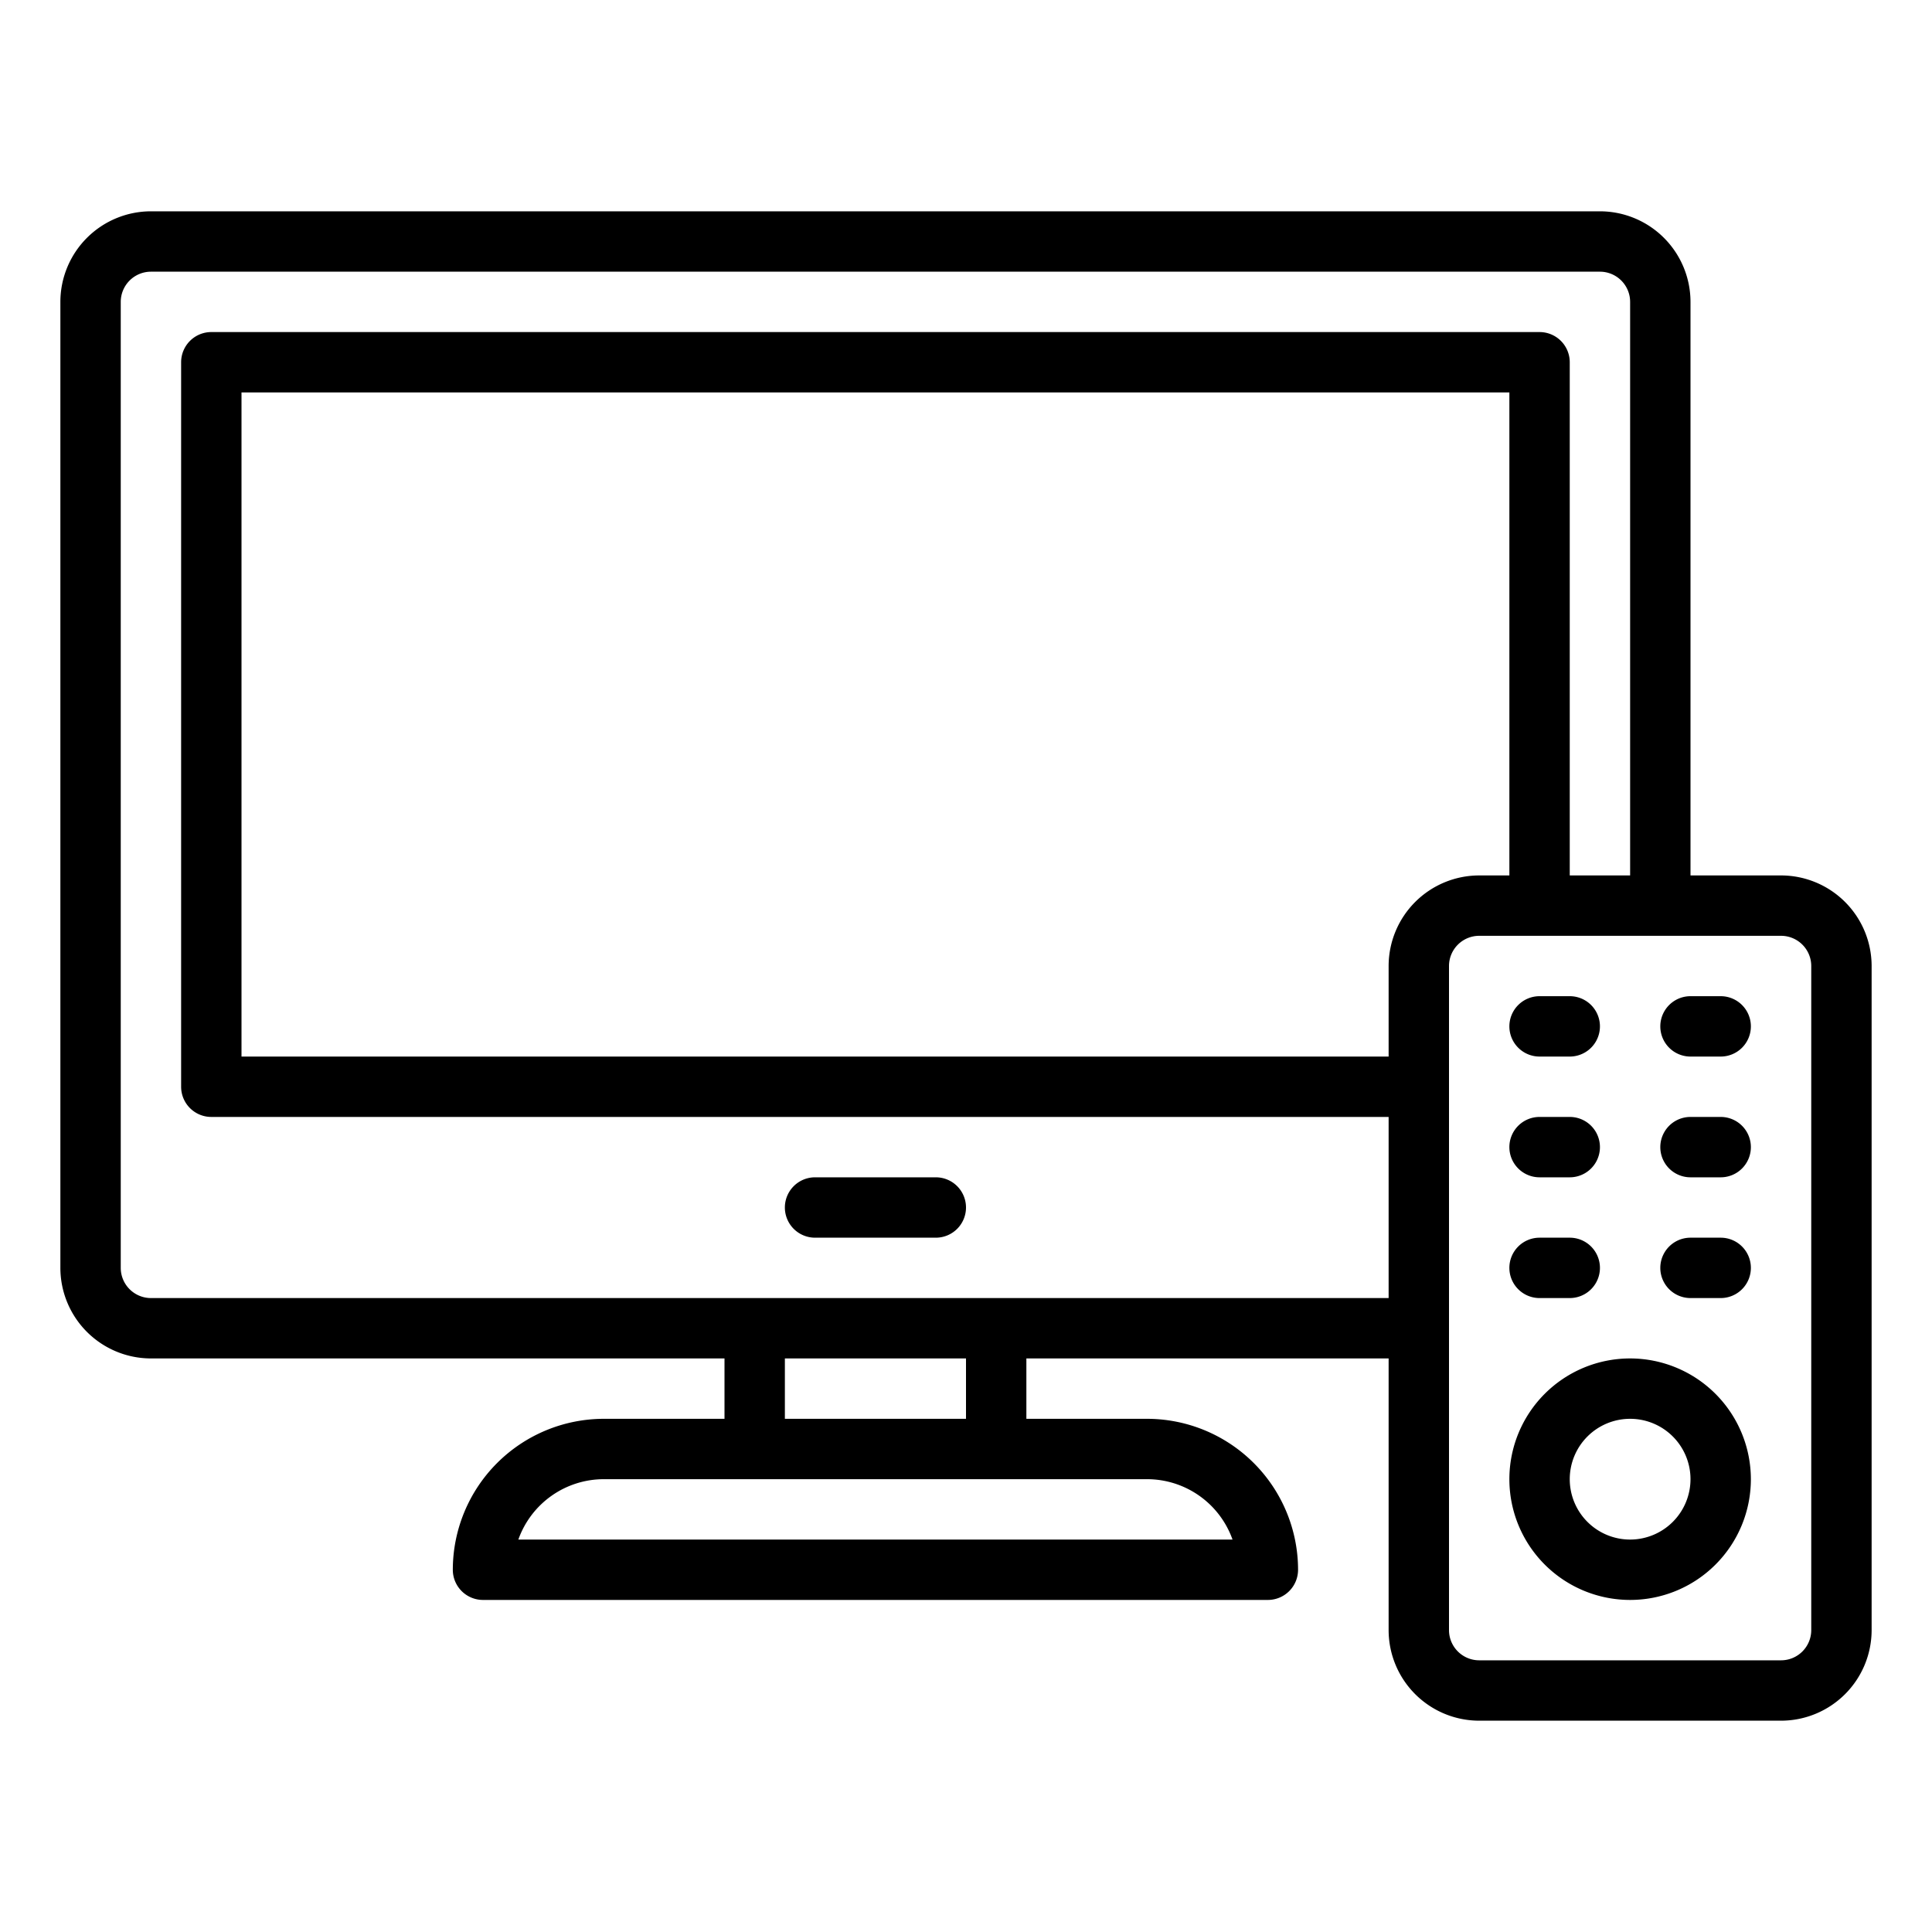 <svg xmlns="http://www.w3.org/2000/svg"  viewBox="0 0 64 64" width="64px" height="64px"><path d="M59,29H56V10a3.003,3.003,0,0,0-3-3H5a3.003,3.003,0,0,0-3,3V42a3.003,3.003,0,0,0,3,3H24v2H20a5.006,5.006,0,0,0-5,5,1.0 1,0,0,0,1,1H42a1.0 1,0,0,0,1-1,5.006,5.006,0,0,0-5-5H34V45H46v9a3.003,3.003,0,0,0,3,3H59a3.003,3.003,0,0,0,3-3V32A3.003,3.003,0,0,0,59,29ZM40.829,51H17.171A3.005,3.005,0,0,1,20,49H38A3.005,3.005,0,0,1,40.829,51ZM32,47H26V45h6ZM5,43a1.001,1.001,0,0,1-1-1V10A1.001,1.001,0,0,1,5,9H53a1.001,1.001,0,0,1,1,1V29H52V12a1.0 1,0,0,0-1-1H7a1.0 1,0,0,0-1,1V36a1.0 1,0,0,0,1,1H46v6ZM46,32v3H8V13H50V29H49A3.003,3.003,0,0,0,46,32ZM60,54a1.001,1.001,0,0,1-1,1H49a1.001,1.001,0,0,1-1-1V32a1.001,1.001,0,0,1,1-1H59a1.001,1.001,0,0,1,1,1ZM50,34a1.0 1,0,0,1,1-1h1a1,1,0,0,1,0,2H51A1.0 1,0,0,1,50,34Zm8,0a1.0 1,0,0,1-1,1H56a1,1,0,0,1,0-2h1A1.0 1,0,0,1,58,34Zm-8,4a1.0 1,0,0,1,1-1h1a1,1,0,0,1,0,2H51A1.0 1,0,0,1,50,38Zm8,0a1.0 1,0,0,1-1,1H56a1,1,0,0,1,0-2h1A1.0 1,0,0,1,58,38Zm-8,4a1.0 1,0,0,1,1-1h1a1,1,0,0,1,0,2H51A1.0 1,0,0,1,50,42Zm8,0a1.0 1,0,0,1-1,1H56a1,1,0,0,1,0-2h1A1.0 1,0,0,1,58,42Zm-4,3a4,4,0,1,0,4,4A4.004,4.004,0,0,0,54,45Zm0,6a2,2,0,1,1,2-2A2.002,2.002,0,0,1,54,51ZM32,40a1.0 1,0,0,1-1,1H27a1,1,0,0,1,0-2h4A1.0 1,0,0,1,32,40Z"/></svg>